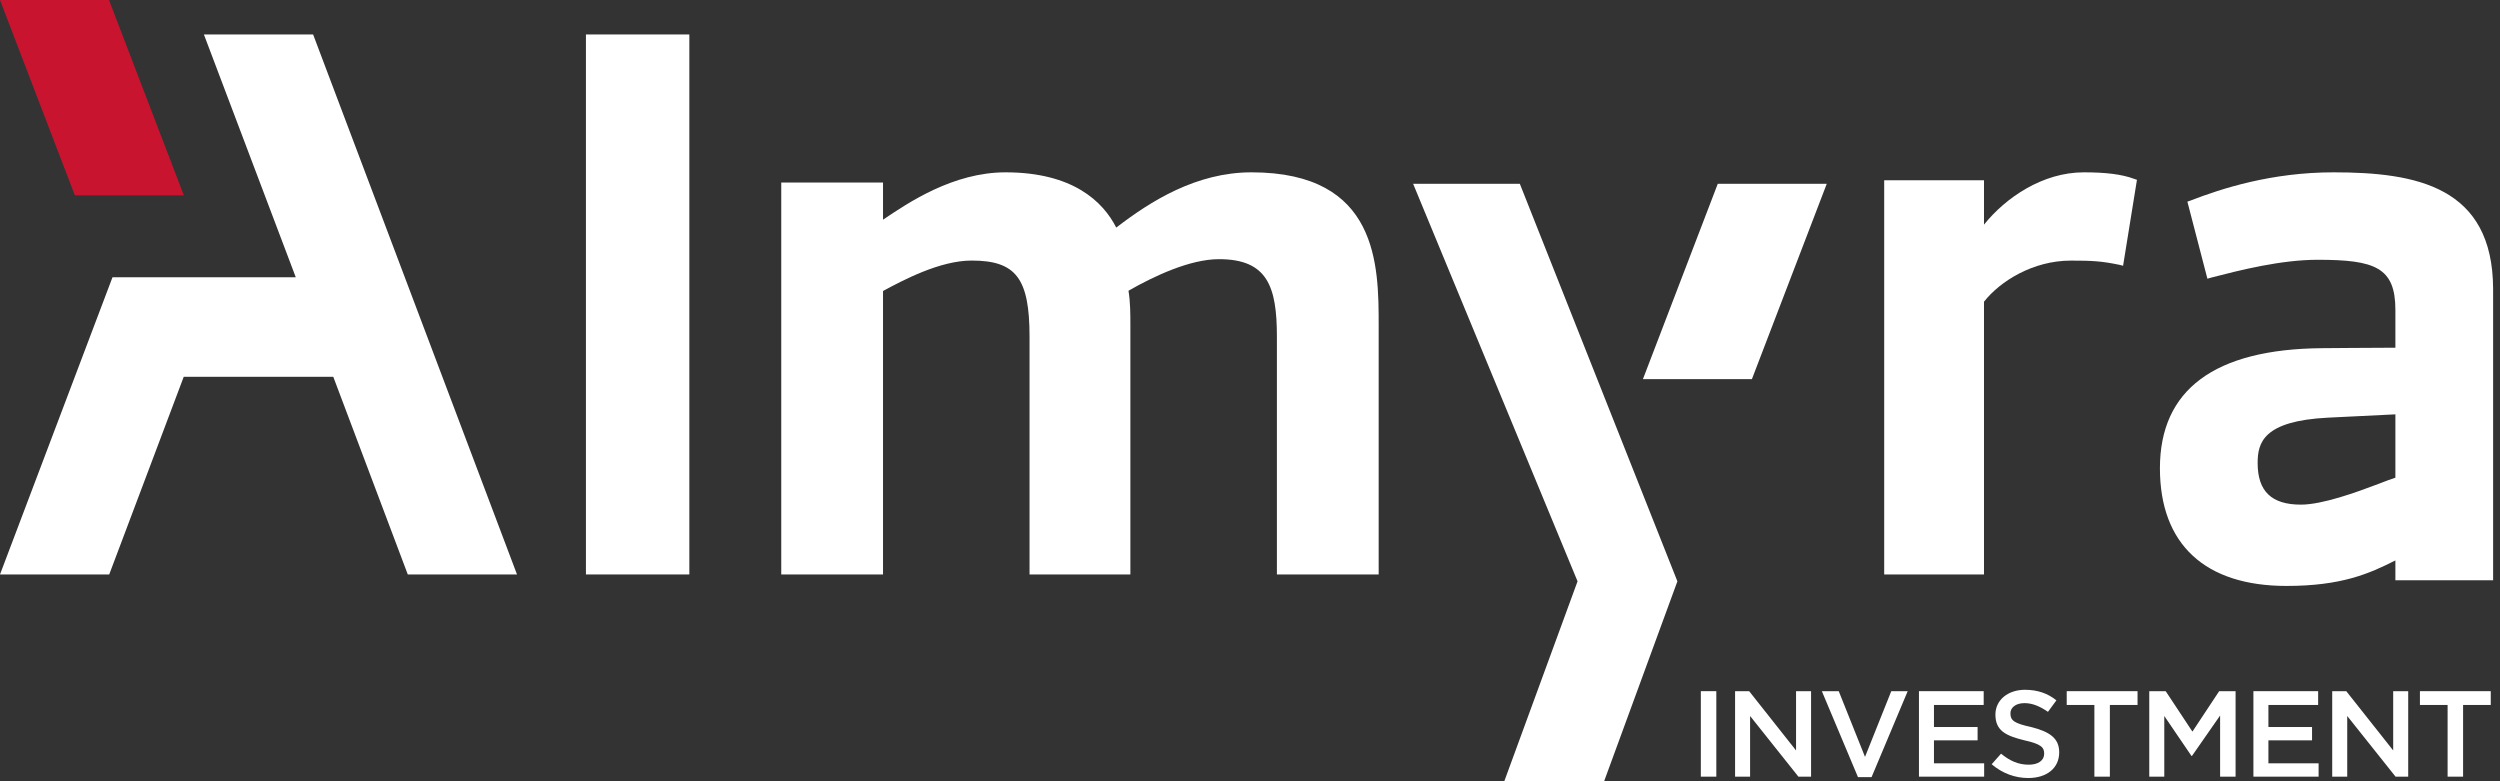 <?xml version="1.0" encoding="UTF-8"?>
<svg width="192px" height="60px" viewBox="0 0 192 60" version="1.1" xmlns="http://www.w3.org/2000/svg" xmlns:xlink="http://www.w3.org/1999/xlink">
    <rect x="0" y="0" width="192" height="60" fill="#333333" stroke="none"/>
    <title>Group 10</title>
    <g id="Page-1" stroke="none" stroke-width="1" fill="none" fill-rule="evenodd">
        <g id="website" transform="translate(-884, -5530)" fill-rule="nonzero">
            <g id="Group-6" transform="translate(365, 5530)">
                <g id="almyra_logo_positivo" transform="translate(519, 0)">
                    <rect id="Rectangle" fill="#FFFFFF" x="45" y="2.647" width="7.941" height="41.471"></rect>
                    <path d="M96.112,13.235 C91.879,13.235 88.369,15.446 85.727,17.479 C84.714,15.482 82.398,13.235 77.224,13.235 C73.207,13.235 69.77,15.553 67.816,16.873 L67.816,14.02 L60,14.02 L60,44.118 L67.816,44.118 L67.816,22.364 L67.852,22.329 C69.372,21.509 72.194,20.011 74.619,20.011 C78.02,20.011 79.069,21.366 79.069,25.859 L79.069,44.118 L86.813,44.118 L86.813,25.003 C86.813,24.112 86.813,23.22 86.668,22.329 C88.658,21.188 91.408,19.904 93.616,19.904 C97.343,19.904 98.066,22.008 98.066,25.859 L98.066,44.118 L105.882,44.118 L105.882,25.039 C105.882,20.403 105.882,13.235 96.112,13.235 Z" id="Path" fill="#FFFFFF"></path>
                    <path d="M163.905,13.737 C162.947,13.379 161.704,13.235 160.037,13.235 C156.878,13.235 154.039,15.172 152.371,17.253 L152.371,13.845 L144.706,13.845 L144.706,44.118 L152.371,44.118 L152.371,23.171 C153.613,21.593 156.133,20.014 159.043,20.014 C160.64,20.014 161.385,20.05 162.769,20.337 L163.053,20.409 L164.118,13.809 L163.905,13.737 Z" id="Path" fill="#FFFFFF"></path>
                    <path d="M179.213,13.235 C174.459,13.235 170.635,14.47 168.205,15.413 L167.991,15.486 L169.528,21.403 L169.921,21.294 C172.029,20.75 175.174,19.951 177.997,19.951 C182.393,19.951 183.966,20.532 183.966,23.799 L183.966,26.704 C182.572,26.704 178.319,26.74 178.319,26.74 C170.064,26.812 165.882,29.934 165.882,35.961 C165.882,41.805 169.349,45 175.603,45 C179.82,45 181.964,44.056 183.966,43.04 L183.966,44.564 L191.471,44.564 L191.471,22.166 C191.435,14.324 185.574,13.235 179.213,13.235 Z M183.966,36.687 C183.644,36.796 183.215,36.941 182.679,37.159 C180.964,37.812 178.355,38.756 176.711,38.756 C174.459,38.756 173.387,37.739 173.387,35.561 C173.387,34 173.816,32.33 178.784,32.076 L183.966,31.822 L183.966,36.687 Z" id="Shape" fill="#FFFFFF"></path>
                    <polygon id="Path" fill="#C91430" points="14.118 15 5.748 15 0 0 8.37 0"></polygon>
                    <polygon id="Path" fill="#FFFFFF" points="126.176 29.118 134.546 29.118 140.294 14.118 131.924 14.118"></polygon>
                    <polygon id="Path" fill="#FFFFFF" points="115.529 60 123.196 60 128.824 44.646 116.724 14.118 108.529 14.118 121.156 44.646"></polygon>
                    <polygon id="Path" fill="#FFFFFF" points="8.64 21.293 0 44.118 8.388 44.118 14.111 28.937 25.595 28.937 31.318 44.118 39.706 44.118 24.047 2.647 15.659 2.647 22.715 21.293"></polygon>
                    <g id="Group" transform="translate(130.624, 52.976)" fill="#FFFFFF">
                        <polygon id="Path" points="1.189 0.106 1.189 6.671 0 6.671 0 0.106"></polygon>
                        <polygon id="Path" points="7.313 0.106 8.466 0.106 8.466 6.671 7.493 6.671 3.783 2.012 3.783 6.671 2.63 6.671 2.63 0.106 3.711 0.106 7.313 4.659"></polygon>
                        <polygon id="Path" points="14.626 0.106 15.887 0.106 13.113 6.706 12.068 6.706 9.294 0.106 10.591 0.106 12.609 5.153"></polygon>
                        <polygon id="Path" points="21.687 1.165 17.904 1.165 17.904 2.859 21.255 2.859 21.255 3.882 17.904 3.882 17.904 5.647 21.759 5.647 21.759 6.671 16.752 6.671 16.752 0.106 21.723 0.106 21.723 1.165"></polygon>
                        <path d="M25.362,2.859 C26.767,3.212 27.523,3.706 27.523,4.8 C27.523,6.035 26.55,6.776 25.145,6.776 C24.137,6.776 23.164,6.424 22.336,5.718 L23.056,4.906 C23.704,5.435 24.353,5.753 25.182,5.753 C25.902,5.753 26.37,5.435 26.37,4.906 C26.37,4.412 26.118,4.165 24.857,3.882 C23.416,3.529 22.624,3.141 22.624,1.906 C22.624,0.776 23.596,0 24.893,0 C25.866,0 26.659,0.282 27.307,0.812 L26.659,1.694 C26.046,1.271 25.47,1.024 24.857,1.024 C24.173,1.024 23.777,1.376 23.777,1.8 C23.777,2.365 24.065,2.576 25.362,2.859 Z" id="Path"></path>
                        <polygon id="Path" points="31.414 6.671 30.225 6.671 30.225 1.165 28.1 1.165 28.1 0.106 33.539 0.106 33.539 1.165 31.414 1.165 31.414 6.671"></polygon>
                        <polygon id="Path" points="37.718 5.082 37.682 5.082 35.593 2.012 35.593 6.671 34.44 6.671 34.44 0.106 35.701 0.106 37.754 3.212 39.808 0.106 41.069 0.106 41.069 6.671 39.88 6.671 39.88 1.976"></polygon>
                        <polygon id="Path" points="47.373 1.165 43.59 1.165 43.59 2.859 46.941 2.859 46.941 3.882 43.59 3.882 43.59 5.647 47.445 5.647 47.445 6.671 42.438 6.671 42.438 0.106 47.409 0.106 47.409 1.165"></polygon>
                        <polygon id="Path" points="53.173 0.106 54.326 0.106 54.326 6.671 53.353 6.671 49.643 2.012 49.643 6.671 48.49 6.671 48.49 0.106 49.57 0.106 53.173 4.659"></polygon>
                        <polygon id="Path" points="58.541 6.671 57.352 6.671 57.352 1.165 55.226 1.165 55.226 0.106 60.666 0.106 60.666 1.165 58.541 1.165 58.541 6.671"></polygon>
                    </g>
                </g>
            </g>
        </g>
    </g>
</svg>